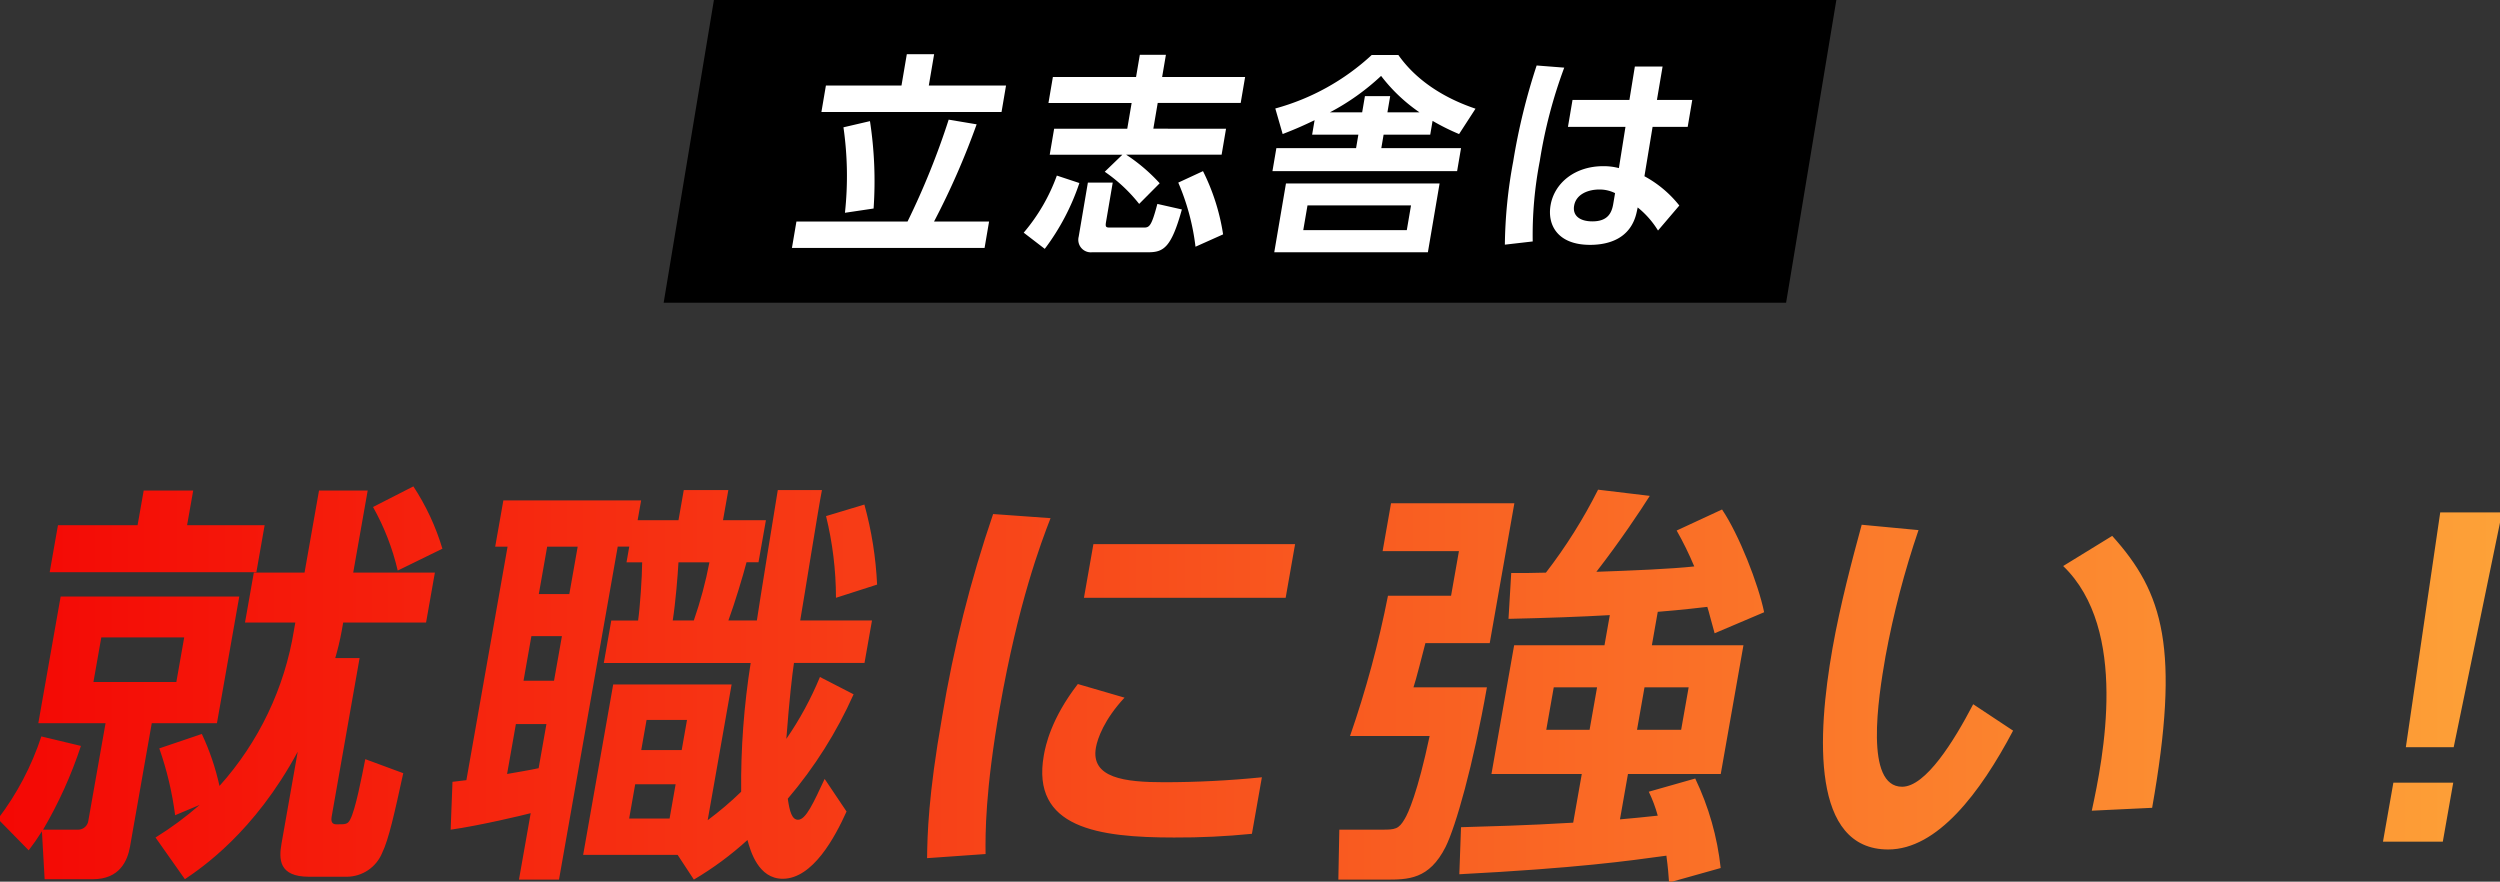 <svg xmlns="http://www.w3.org/2000/svg" xmlns:xlink="http://www.w3.org/1999/xlink" width="414" height="146" viewBox="0 0 414 146">
  <rect x="0" y="0" width="414" height="146" fill="#333333" stroke="none"/>
  <defs>
    <clipPath id="clip-path">
      <rect id="長方形_163" data-name="長方形 163" width="414" height="146" transform="translate(94.794 -124.766)" fill="#fff" stroke="#707070" stroke-width="1"/>
    </clipPath>
    <clipPath id="clip-path-2">
      <path id="合体_9" data-name="合体 9" d="M276.3,61.155c-6.511.889-14.709,2.049-34.291,3.076l.281-7.791c4.533-.137,10.638-.274,18.576-.751l1.423-8.062h-14.96l3.758-21.32h14.962l.879-4.989c-4.691.272-10.536.479-16.775.617l.45-7.587c2.117,0,3.619,0,5.749-.066A85.142,85.142,0,0,0,264.987.546l8.562,1.025c-1.512,2.393-4.865,7.448-8.843,12.573,6.047-.205,12.447-.479,16.207-.888A54.662,54.662,0,0,0,278,7.311l7.516-3.484c2.816,4.167,6.016,12.368,6.97,17.014l-8.2,3.484c-.759-2.667-.859-3.281-1.21-4.373-4.047.478-7.237.752-8.206.82l-.975,5.534h15.166l-3.76,21.32H269.936l-1.325,7.516c1.663-.137,4.374-.411,6.256-.616a22.7,22.7,0,0,0-1.486-3.963l7.694-2.186A45.668,45.668,0,0,1,285.291,63.2L276.742,65.6C276.64,64.23,276.59,63.342,276.3,61.155Zm-4.865-20.84h7.307l1.243-7.038h-7.311Zm-15.029,0h7.172l1.242-7.038h-7.174Zm-34.43,24.8.159-8.269h7.1c2.119,0,2.744-.067,3.729-1.776.579-.957,2.126-4.3,4.128-13.733H223.91a171.843,171.843,0,0,0,6.284-23.233h10.449l1.3-7.377H229.306L230.7,2.8h20.424l-4.082,23.161H236.391c-.416,1.573-1.564,6.153-1.974,7.314h12.161c-2.291,12.982-5.155,23.026-6.848,26.442-2.729,5.4-6.214,5.4-9.9,5.4ZM112.56,61.02H96.915L101.891,32.8H121.5l-3.965,22.48a54.848,54.848,0,0,0,5.546-4.712,128.343,128.343,0,0,1,1.575-21.32H100.335l1.238-7.037h4.441c.318-2.187.661-7.242.674-9.635h-2.592l.455-2.6h-1.911L92.915,65.118H86.287l1.941-11c-1.29.34-8.421,2.048-13.256,2.733l.305-7.927c.353-.068,1.948-.205,2.3-.274L84.4,9.978H82.351L83.7,2.324h22.817L105.936,5.6H112.7l.879-4.991h7.379L120.076,5.6h7.105l-1.23,6.968H123.97c-.627,2.393-1.93,6.7-3,9.635h4.713c.266-1.916,3.418-21.32,3.464-21.594h7.313c-.612,3.076-3,18.174-3.6,21.594h11.887l-1.24,7.037H131.824c-.316,2.185-.738,5.74-1.264,12.574a54.862,54.862,0,0,0,5.568-10.25l5.573,2.869a71.765,71.765,0,0,1-10.9,17.288c.311,2.119.681,3.484,1.706,3.484,1.3,0,2.544-2.8,4.4-6.763l3.627,5.4c-1.91,4.235-5.584,11.137-10.571,11.137-4.028,0-5.342-4.578-5.836-6.422a53.854,53.854,0,0,1-8.876,6.559Zm-8.027-6.014h6.695l1-5.673h-6.695ZM84.318,47.627c1.9-.344,3.66-.617,5.224-.959l1.29-7.311H85.776Zm22.216-3.963h6.7l.879-4.989h-6.695ZM87.04,32.184h5.053L93.4,24.8H88.342Zm24.71-9.975h3.488a68.34,68.34,0,0,0,2.587-9.635H112.7C112.564,14.9,112.236,19.064,111.75,22.208ZM89.571,17.834h5.053L96.01,9.978H90.957ZM26.1,58.148a55.276,55.276,0,0,0,7.305-5.4l-4.058,1.708a54.352,54.352,0,0,0-2.624-11.069L33.769,41a40.631,40.631,0,0,1,2.922,8.61,50.751,50.751,0,0,0,12.342-25.83l.218-1.23H40.917l1.458-8.268h8.4l2.4-13.6h8.06l-2.4,13.6H72.361L70.9,22.549H57.175l-.253,1.436a44.374,44.374,0,0,1-1.058,4.441h4.03L55.282,54.6c-.148.819-.037,1.365.783,1.365,1.5,0,1.843,0,2.246-.751.907-1.639,1.95-7.174,2.524-10.044l6.288,2.324c-1.443,6.628-2.42,11-3.486,13.186a6.372,6.372,0,0,1-5.825,3.965H51.527c-5.053,0-5.015-2.94-4.557-5.537l2.676-15.169C42.433,57.328,33.681,63.205,30.962,65.05ZM7.736,65.05l-.448-7.928c-.934,1.437-1.3,1.982-2.193,3.146L0,55.073A46.4,46.4,0,0,0,7.191,41.408l6.556,1.571A71.683,71.683,0,0,1,7.476,56.851h5.8a1.706,1.706,0,0,0,1.7-1.5L17.823,39.22H6.689l3.7-20.977h29.58l-3.7,20.977H25.476l-3.6,20.432c-.411,2.322-1.7,5.4-6.145,5.4Zm8.081-32.661H29.549l1.3-7.379H17.122Zm140.547,5.74A208.939,208.939,0,0,1,164.805,4.58l9.511.683c-1.625,4.169-5.34,14.009-8.4,31.364-2.433,13.8-2.4,20.976-2.359,24.256l-9.687.683C153.918,57.809,154.049,51.248,156.364,38.129ZM303.8,26.853c1.29-7.311,3.3-14.825,4.842-20.5l9.407.888a147.911,147.911,0,0,0-5.464,20.909c-1.251,7.105-3.462,21.59,2.751,21.59,3.893,0,8.565-7.515,11.77-13.665l6.606,4.375c-5.44,10.318-12.557,19.678-20.685,19.678C300.325,60.131,301.235,41.408,303.8,26.853Zm91.166,31.979,1.721-9.769H406.6l-1.725,9.769ZM173.2,44.551c.289-1.639,1.206-6.082,5.634-11.82l7.733,2.254c-3.371,3.621-4.472,6.765-4.739,8.269-.89,5.056,4.8,5.738,11.284,5.738a161.8,161.8,0,0,0,16.2-.82l-1.649,9.361a122.675,122.675,0,0,1-12.884.614C182.206,58.148,171.076,56.577,173.2,44.551Zm168.81-31.364L350.126,8.2c8.514,9.43,11.261,18.652,6.613,45.029l-9.992.477C348.631,44.964,352.922,23.711,342.007,13.188Zm56.744,30,5.694-38.879h10.247l-8.016,38.879ZM179.847,18.45l1.565-8.884h33.4L213.25,18.45ZM137.139,4.92l6.347-1.913a60,60,0,0,1,2.106,13.256l-6.809,2.187A57.25,57.25,0,0,0,137.139,4.92ZM8.573,14.213l1.371-7.79H23.128L24.14.683h8.2l-1.012,5.74H44.168L42.8,14.213Zm53.546-10.8L68.8,0a39.329,39.329,0,0,1,4.807,10.32l-7.4,3.619A40.07,40.07,0,0,0,62.119,3.416Z" transform="translate(0 0)" stroke="rgba(0,0,0,0)" stroke-miterlimit="10" stroke-width="1"/>
    </clipPath>
    <linearGradient id="linear-gradient" y1="0.5" x2="1" y2="0.5" gradientUnits="objectBoundingBox">
      <stop offset="0" stop-color="#f40704"/>
      <stop offset="1" stop-color="#fda238"/>
    </linearGradient>
  </defs>
  <g id="マスクグループ_17" data-name="マスクグループ 17" transform="translate(-94.794 124.766)" clip-path="url(#clip-path)">
    <g id="グループ_194" data-name="グループ 194" transform="translate(39.174 -149.009)">
      <g id="グループ_196" data-name="グループ 196" transform="translate(186.765 33.219)">
        <path id="枠線" d="M8.324,0H194.2l-8.324,50.138H0Z" transform="translate(-21.245 -8.977)"/>
        <g id="グループ_198" data-name="グループ 198" transform="translate(-64.354 -3.001)">
          <path id="パス_1143" data-name="パス 1143" d="M19.144,27.709a126.413,126.413,0,0,0,6.813-16.872l4.63.776a126.675,126.675,0,0,1-7.055,16.1h9.114L31.9,32.085H0l.744-4.376ZM23.547,0l-.882,5.189H35.454L34.71,9.566H4.881l.744-4.377H18.141L19.023,0ZM8.778,26.261a56.489,56.489,0,0,0-.247-14.155l4.391-1.023a65.668,65.668,0,0,1,.6,14.471Z" transform="translate(64.354 3.001)" fill="#fff"/>
          <path id="パス_1144" data-name="パス 1144" d="M45.8,21.335a38.245,38.245,0,0,1-5.731,10.9l-3.489-2.681A30.666,30.666,0,0,0,42.069,20.1Zm7.124-4.691H40.888l.732-4.3H53.728l.726-4.267H40.679l.733-4.3H55.186L55.81.1h4.319L59.505,3.77H73.247l-.733,4.3H58.773l-.726,4.267H70.088l-.732,4.3H53.541A29.075,29.075,0,0,1,59.1,21.371l-3.4,3.421A26.006,26.006,0,0,0,50,19.466Zm-5.717,4.621h4.115l-1.1,6.455c-.144.847-.065.988.614.988h5.647c.918,0,1.266-.248,2.23-3.916l4.062.918c-1.761,6.349-3.043,7.09-5.594,7.09H47.9a2.071,2.071,0,0,1-2.215-2.574Zm19.064-1.9A35.147,35.147,0,0,1,69.6,29.836L65.03,31.882a38.123,38.123,0,0,0-2.854-10.618Z" transform="translate(66.154 3.001)" fill="#fff"/>
          <path id="パス_1145" data-name="パス 1145" d="M102.066,13.329H94.345l-.377,2.223h13.2l-.648,3.809H75.939l.648-3.809h13.2l.378-2.223H82.509l.408-2.4c-1.777.847-2.921,1.376-5.287,2.293L76.411,8.989A38.359,38.359,0,0,0,92.372.136h4.422c4.16,5.926,10.845,8.219,12.771,8.889l-2.721,4.2a36.371,36.371,0,0,1-4.388-2.187ZM101.679,32.8H76.238l1.938-11.394h25.441Zm-2.794-7.761H81.742l-.7,4.092H98.188Zm1.4-15.414a27.632,27.632,0,0,1-6.354-6.032,38.788,38.788,0,0,1-8.475,6.032h5.34l.456-2.68h4.183l-.456,2.68Z" transform="translate(67.988 3.001)" fill="#fff"/>
          <path id="パス_1146" data-name="パス 1146" d="M122.62,2.226a79.761,79.761,0,0,0-4.051,15.47A64.381,64.381,0,0,0,117.4,31.008l-4.613.532a79.063,79.063,0,0,1,1.38-13.772,103.793,103.793,0,0,1,3.884-15.9Zm21.2,5.346-.756,4.46H137.25L135.9,20.21a18.675,18.675,0,0,1,5.778,4.85L138.149,29.2a14.8,14.8,0,0,0-3.365-3.824l-.16.744c-.96,4.461-4.7,5.452-7.727,5.452-5.339,0-7.1-3.257-6.542-6.55.63-3.717,4.057-6.479,8.716-6.479a10,10,0,0,1,2.6.318l1.089-6.833h-9.524l.756-4.46h9.422l.9-5.524h4.592l-.935,5.524ZM131.037,23.007a5.732,5.732,0,0,0-2.62-.6c-1.734,0-3.826.709-4.162,2.691-.277,1.629.922,2.585,3.031,2.585,2.585,0,3.2-1.452,3.445-2.868Z" transform="translate(69.627 3.001)" fill="#fff"/>
        </g>
      </g>
      <g id="マスクグループ_9" data-name="マスクグループ 9" transform="translate(55.275 104.788)" clip-path="url(#clip-path-2)">
        <rect id="長方形_145" data-name="長方形 145" width="414.691" height="65.596" transform="translate(0 0.001)" fill="url(#linear-gradient)"/>
      </g>
    </g>
  </g>
</svg>
